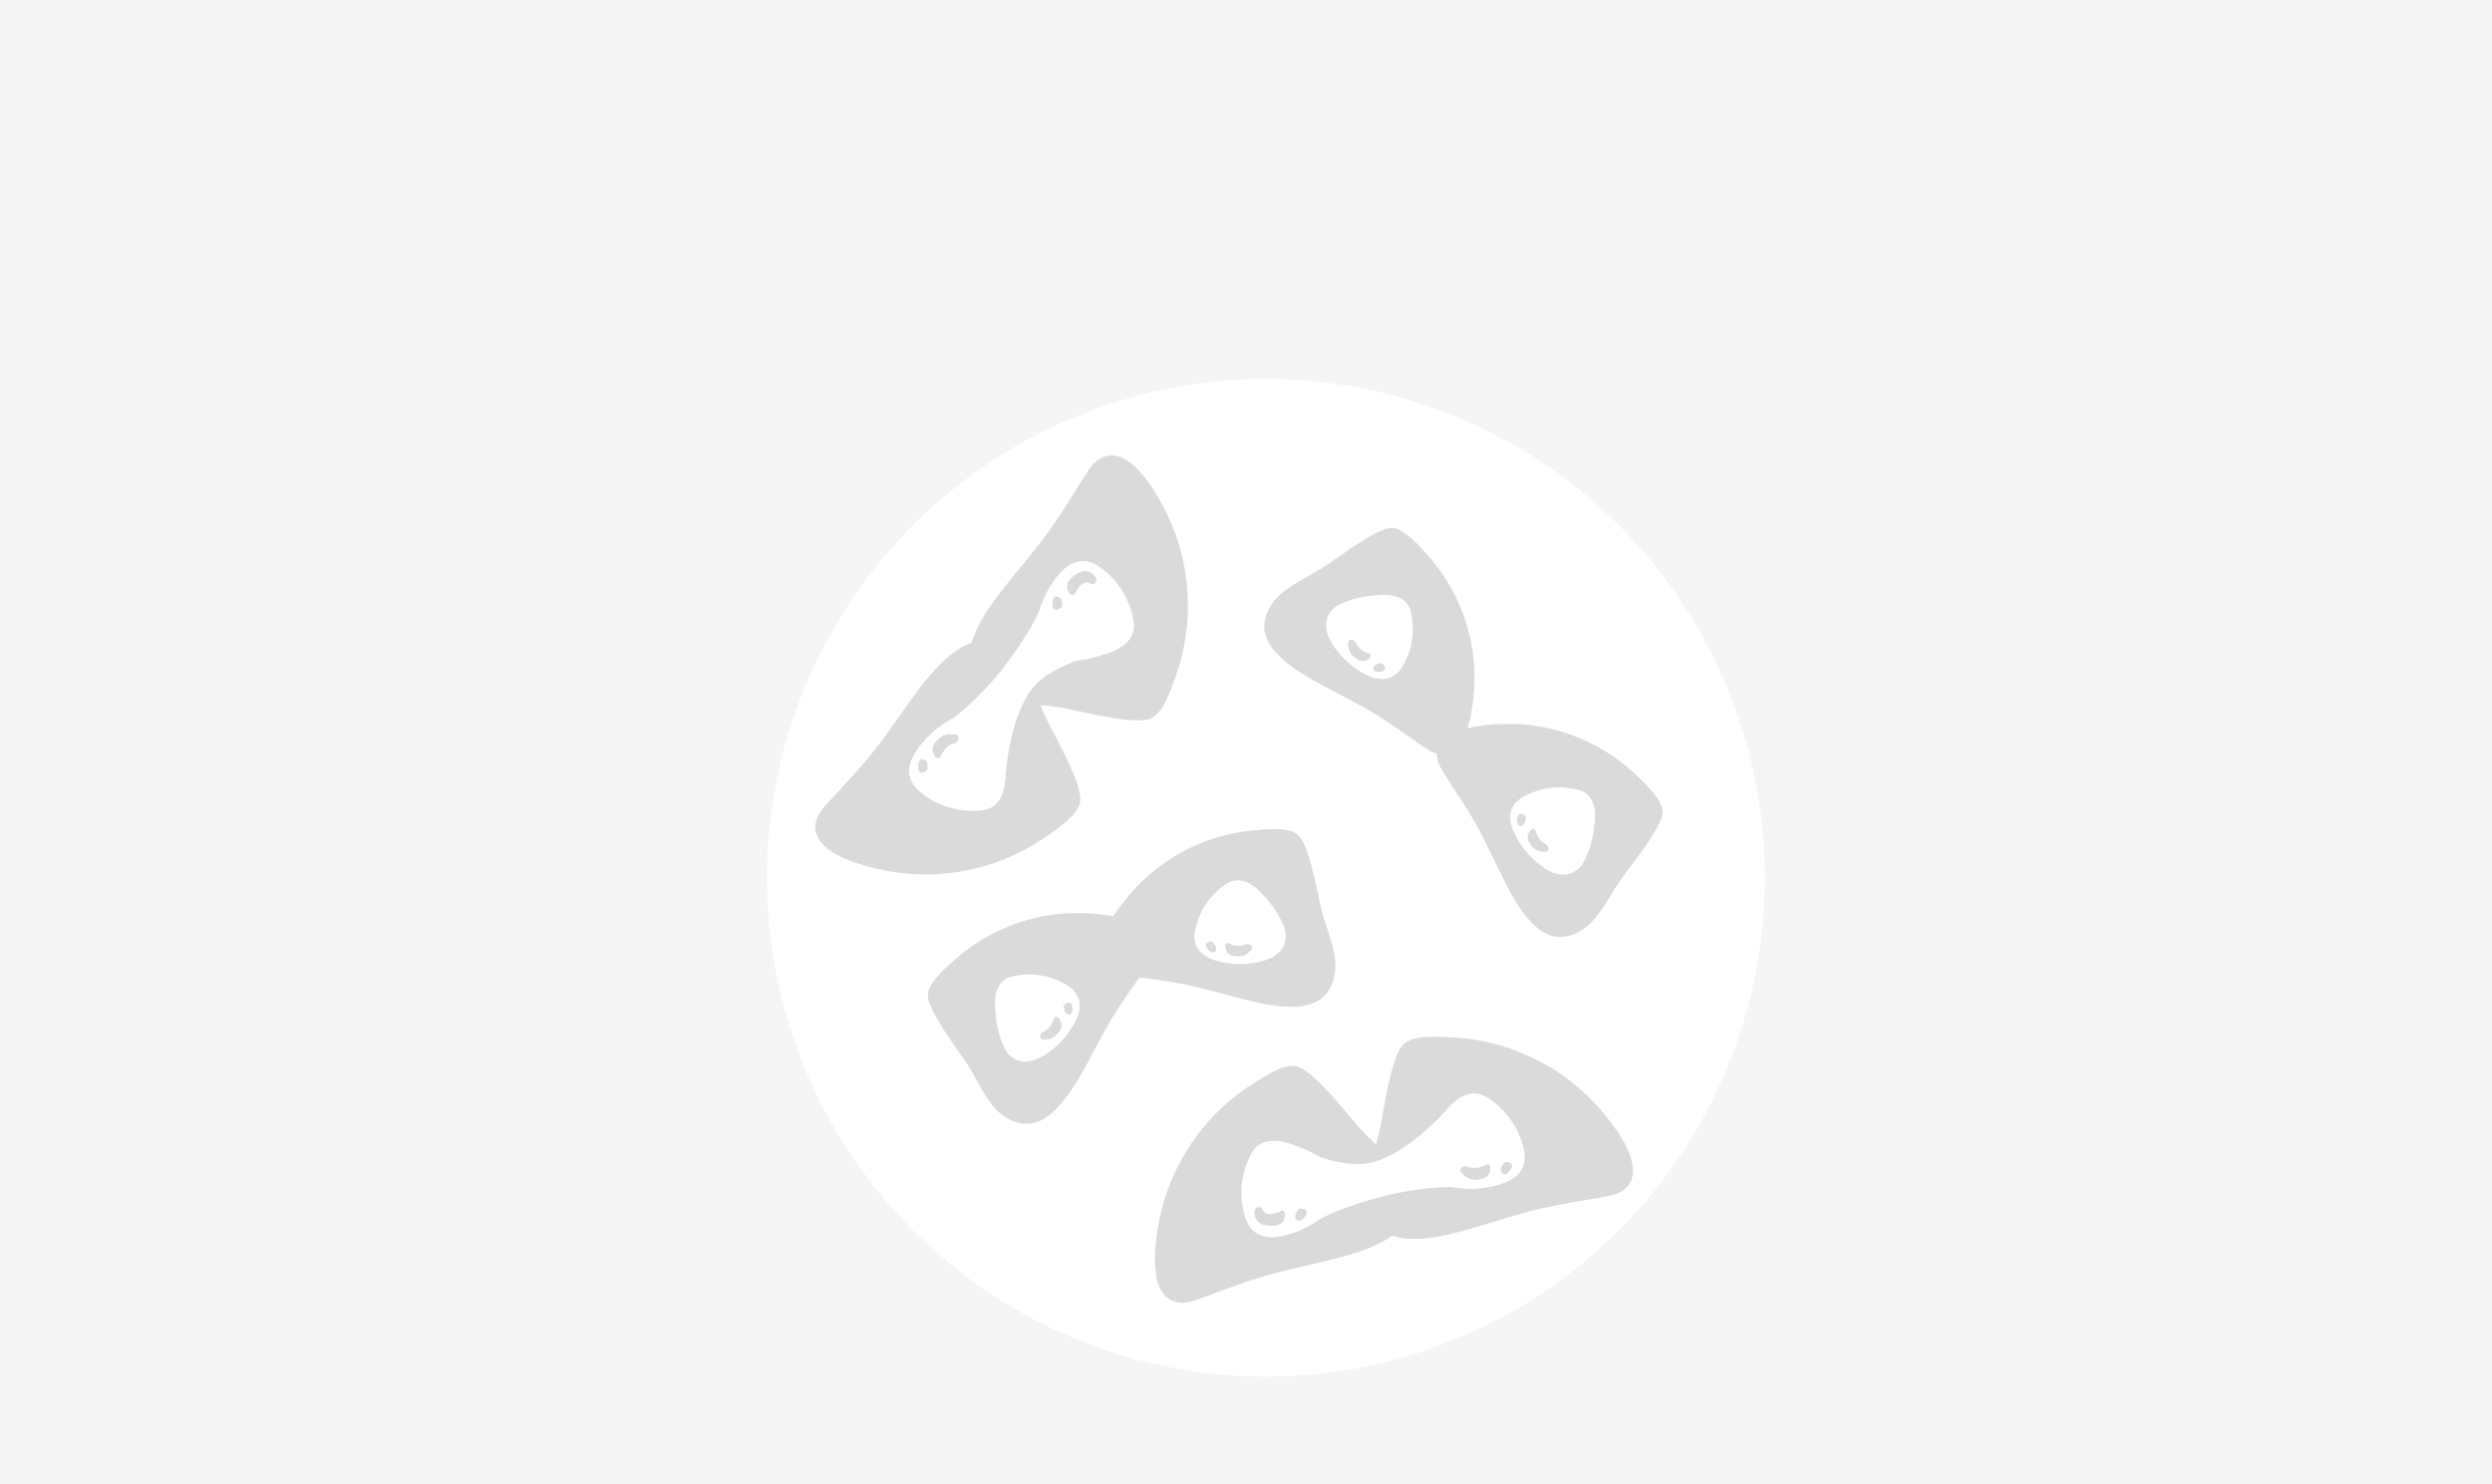 <svg xmlns="http://www.w3.org/2000/svg" viewBox="0 0 342 203.76"><defs><style>.cls-1{fill:#f5f5f5;}.cls-2{fill:#fff;}.cls-3{isolation:isolate;}.cls-4{fill:#dadada;}</style></defs><title>expansion-gray_2</title><g id="Layer_2" data-name="Layer 2"><g id="background"><g id="gray_visuals"><g id="GRAY_expansion" data-name="GRAY expansion"><g id="rectangle_copy_5" data-name="rectangle copy 5"><rect class="cls-1" width="342" height="203.76"/></g><g id="image"><g id="Ellipse_4" data-name="Ellipse 4"><circle class="cls-2" cx="173.73" cy="120.51" r="68.47" transform="translate(-27.47 55.51) rotate(-16.85)"/></g><g id="splitting_cell_copy_2_-_Smart_Object_Group" data-name="splitting_cell copy 2 - Smart Object Group" class="cls-3"><g id="MSC_cell" data-name="MSC cell"><g id="Shape_3" data-name="Shape 3"><path class="cls-4" d="M160.12,70.47c-5-10-8.87-8.72-10.64-6.07s-3.66,6-6.13,9.32-6.63,7.89-8.47,11.08c-1.93,3.35-2.93,6.67,0,9.39s7.51,2.24,11.52,3.09,10,2.27,11.76,1.23c1.48-.88,2.43-3.47,3.28-5.93A29,29,0,0,0,160.12,70.47Z"/></g><g id="Shape_4" data-name="Shape 4"><path class="cls-2" d="M155.6,85.39a11.35,11.35,0,0,0-4.26-7.26c-2.05-1.62-4.24-1.72-6.51,1.31s-2.92,6.61-2.61,8.11a3.64,3.64,0,0,0,3.44,3.17,15.11,15.11,0,0,0,5.91-.92C154.27,89.06,155.91,87.49,155.6,85.39Z"/></g></g><g id="MSC_cell-2" data-name="MSC cell"><g id="Shape_3-2" data-name="Shape 3"><path class="cls-4" d="M143.87,99.2c-1.88-3.64-2.64-8.17-6-10.29s-6.33-.27-9.05,2.48-5.9,7.84-8.44,11.11-5.27,6-7.35,8.38-2.34,6.5,8.67,8.65A29,29,0,0,0,143.34,115c2.14-1.47,4.39-3.07,4.85-4.74C148.72,108.24,145.75,102.83,143.87,99.2Z"/></g><g id="Shape_4-2" data-name="Shape 4"><path class="cls-2" d="M137.35,100.21a3.66,3.66,0,0,0-4-2.48c-1.53.1-4.8,1.68-7.12,4.67s-1.65,5.08.46,6.63a11.32,11.32,0,0,0,8.13,2.18C137,111,138,109,138,106.15A15.25,15.25,0,0,0,137.35,100.21Z"/></g></g><g id="splitting_cell"><path class="cls-2" d="M143.66,81.4s-1.15,4.13-6.09,10.41-9.55,8.64-9.55,8.64l9.89,7s.38-8.47,3.64-12.78c2.93-3.88,10.07-5,10.07-5Z"/></g><g id="shines"><path class="cls-4" d="M150.21,79c-1-1.11-2.28-.51-3.23.37-1.29,1.19.14,3,.54,2.11s1.3-1.87,2-1.43S150.85,79.77,150.21,79Zm-5.39,2.89c-.49.18-.58,2.08.26,1.79s.7-.51.66-1S145.32,81.73,144.82,81.92ZM131,100.81a2.48,2.48,0,0,0-2.48.92c-1.29,1.19.15,3,.55,2.11s1.16-1.67,1.64-1.73C131.56,102,132,100.89,131,100.81Zm-4.63,3.44c-.49.18-.58,2.09.26,1.79s.7-.5.66-1S126.89,104.07,126.4,104.25Z"/></g></g><g id="splitting_cell_copy_2_-_Smart_Object_Group_copy" data-name="splitting_cell copy 2 - Smart Object Group copy" class="cls-3"><g id="MSC_cell-3" data-name="MSC cell"><g id="Shape_3-3" data-name="Shape 3"><path class="cls-4" d="M193.49,163.94c-.67-3.94-4.56-6.35-7.2-9.46s-6.5-7.9-8.52-8.15c-1.71-.21-4,1.26-6.21,2.68a28.85,28.85,0,0,0-12.42,18.26c-2.19,11,1.68,12.28,4.69,11.27s6.55-2.51,10.52-3.61,10-2.18,13.43-3.58C191.35,169.88,194.16,167.88,193.49,163.94Z"/></g><g id="Shape_4-3" data-name="Shape 4"><path class="cls-2" d="M182.89,160.11a15.07,15.07,0,0,0-5.22-2.88c-2.58-1.06-4.84-.82-5.87,1a11.37,11.37,0,0,0-1.07,8.33c.63,2.53,2.29,3.94,5.94,2.93s6.33-3.43,7-4.8A3.64,3.64,0,0,0,182.89,160.11Z"/></g></g><g id="MSC_cell-4" data-name="MSC cell"><g id="Shape_3-4" data-name="Shape 3"><path class="cls-4" d="M219.38,152a28.84,28.84,0,0,0-19.88-9.6c-2.59-.15-5.34-.26-6.72.78-1.63,1.23-2.57,7.3-3.31,11.32s-2.9,8-1.51,11.79,4.83,4.08,8.66,3.57c3.63-.49,9.43-2.59,13.42-3.62s7.8-1.49,10.91-2.12S226.76,160.43,219.38,152Z"/></g><g id="Shape_4-4" data-name="Shape 4"><path class="cls-2" d="M209,157.22a11.29,11.29,0,0,0-5.08-6.68c-1.81-1.08-3.89-.16-5.59,2.05a14.91,14.91,0,0,0-3.09,5.1,3.65,3.65,0,0,0,1.62,4.38c1.27.85,4.81,1.6,8.47.66S209.72,159.73,209,157.22Z"/></g></g><g id="splitting_cell-2" data-name="splitting_cell"><path class="cls-2" d="M199.21,151.63s-5.47,6.45-10.66,7.86c-4.68,1.28-11-2.21-11-2.21l1.22,11.4s3.42-2.55,11.15-4.5,12.8-1,12.8-1Z"/></g><g id="shines-2" data-name="shines"><path class="cls-4" d="M175.8,166.24c-.84.43-2.16.68-2.45-.09s-1.23-.57-1.18.4c.08,1.47,1.5,1.8,2.78,1.69C176.69,168.09,176.64,165.81,175.8,166.24Zm3.27-.24c-.84-.28-.86,0-1.13.39s-.26,1,.24,1.18S179.91,166.28,179.07,166ZM204,159.86a3.18,3.18,0,0,1-2.34.37c-.72-.42-1.75.18-1,.84a2.47,2.47,0,0,0,2.52.79C204.84,161.7,204.79,159.43,204,159.86Zm3.27-.25c-.84-.28-.86,0-1.13.39s-.26,1,.24,1.18S208.06,159.89,207.22,159.61Z"/></g></g><g id="splitting_cell_copy_2_-_Smart_Object_Group_copy_2" data-name="splitting_cell copy 2 - Smart Object Group copy 2" class="cls-3"><g id="MSC_cell-5" data-name="MSC cell"><g id="Shape_3-5" data-name="Shape 3"><path class="cls-4" d="M195.86,76.13c-1.52-1.68-3.16-3.45-4.65-3.65-1.77-.24-6.1,3-9,5s-6.76,3.21-8.2,6.39.49,5.51,3.18,7.55,7.45,4.2,10.56,6,5.76,3.88,8.08,5.4,5.89,1.28,6.49-8.49A25.23,25.23,0,0,0,195.86,76.13Z"/></g><g id="Shape_4-5" data-name="Shape 4"><path class="cls-2" d="M193.59,83.89c-.46-1.78-2.31-2.49-4.73-2.17A13.26,13.26,0,0,0,183.8,83a3.19,3.19,0,0,0-1.69,3.72c.26,1.3,2,4,4.86,5.62s4.57.84,5.67-1.16A9.89,9.89,0,0,0,193.59,83.89Z"/></g></g><g id="shines-3" data-name="shines"><path class="cls-4" d="M187.88,89.71a2.78,2.78,0,0,1-1.68-1.22c-.19-.7-1.2-1-1.16-.11a2.17,2.17,0,0,0,1.08,2C187.3,91.4,188.67,90,187.88,89.71Zm2.18,1.86c-.35-.69-.51-.55-.94-.46s-.79.48-.57.88S190.41,92.26,190.06,91.57Z"/></g></g><g id="splitting_cell_copy_2_-_Smart_Object_Group_copy_3" data-name="splitting_cell copy 2 - Smart Object Group copy 3" class="cls-3"><g id="MSC_cell-6" data-name="MSC cell"><g id="Shape_3-6" data-name="Shape 3"><path class="cls-4" d="M224.65,106.48a25.35,25.35,0,0,0-18.06-7.11c-9.83.26-10.2,3.83-8.76,6.22s3.43,5.12,5.15,8.31,3.82,8.19,5.67,10.82c1.95,2.78,4.22,4.8,7.46,3.46s4.56-5.14,6.72-8,5.5-7.11,5.33-8.89C228,109.77,226.29,108.06,224.65,106.48Z"/></g><g id="Shape_4-6" data-name="Shape 4"><path class="cls-2" d="M216.78,108.48a10,10,0,0,0-7.35.7c-2.05,1-2.93,2.73-1.36,5.66s4.17,4.76,5.47,5.07a3.2,3.2,0,0,0,3.8-1.57,13.14,13.14,0,0,0,1.45-5C219.2,110.9,218.56,109,216.78,108.48Z"/></g></g><g id="shines-4" data-name="shines"><path class="cls-4" d="M211.9,115.74a2.77,2.77,0,0,1-1.16-1.73c-.22-.8-1.72.53-.78,1.74a2.15,2.15,0,0,0,2,1.16C212.82,117,212.6,116,211.9,115.74Zm-3-4c-.69-.37-.89,1.28-.49,1.51s.77,0,.91-.55S209.63,112.13,209,111.75Z"/></g></g><g id="splitting_cell_copy_2_-_Smart_Object_Group_copy_4" data-name="splitting_cell copy 2 - Smart Object Group copy 4" class="cls-3"><g id="MSC_cell-7" data-name="MSC cell"><g id="Shape_3-7" data-name="Shape 3"><path class="cls-4" d="M181.24,124.34c-.77-3.52-1.79-8.84-3.26-9.87-1.24-.87-3.67-.7-5.94-.49a25.49,25.49,0,0,0-17.24,9.07c-6.24,7.63-3.78,10.25-1,10.72s6.13.76,9.68,1.54,8.72,2.46,11.94,2.78c3.38.34,6.4-.06,7.52-3.4S182,127.86,181.24,124.34Z"/></g><g id="Shape_4-7" data-name="Shape 4"><path class="cls-2" d="M176.26,127.31a13.56,13.56,0,0,0-2.87-4.4c-1.57-1.89-3.43-2.64-5-1.64a10,10,0,0,0-4.28,6c-.56,2.24.15,4,3.4,4.75s6.35-.05,7.44-.84A3.2,3.2,0,0,0,176.26,127.31Z"/></g></g><g id="shines-5" data-name="shines"><path class="cls-4" d="M170.72,129.74a2.79,2.79,0,0,1-2.08-.25c-.75-.36-.73,1.65.81,1.73a2.18,2.18,0,0,0,2.2-.76C172.26,129.85,171.33,129.35,170.72,129.74Zm-5-.37c-.73.27.4,1.51.83,1.36s.48-.61.18-1S166.48,129.1,165.75,129.37Z"/></g></g><g id="splitting_cell_copy_2_-_Smart_Object_Group_copy_5" data-name="splitting_cell copy 2 - Smart Object Group copy 5" class="cls-3"><g id="MSC_cell-8" data-name="MSC cell"><g id="Shape_3-8" data-name="Shape 3"><path class="cls-4" d="M149.39,125.37a25.33,25.33,0,0,0-18.34,6.35c-1.71,1.51-3.49,3.15-3.7,4.65-.25,1.77,2.92,6.14,5,9.1s3.18,6.81,6.37,8.28,5.54-.45,7.61-3.14,4.27-7.46,6.12-10.58,3.93-5.76,5.48-8.09S159.2,126,149.39,125.37Z"/></g><g id="Shape_4-8" data-name="Shape 4"><path class="cls-2" d="M146.14,135.05a10,10,0,0,0-7.31-1c-1.8.45-2.52,2.32-2.21,4.74a13.1,13.1,0,0,0,1.24,5.09,3.2,3.2,0,0,0,3.73,1.73c1.31-.25,4-2,5.68-4.84S148.15,136.17,146.14,135.05Z"/></g></g><g id="shines-6" data-name="shines"><path class="cls-4" d="M144.64,139.82c-.26.79-.83,1.58-1.24,1.68-.7.19-1,1.2-.11,1.17a2.16,2.16,0,0,0,2.05-1.08C146.33,140.42,144.89,139,144.64,139.82Zm1.88-2.18c-.7.35-.55.52-.46.94s.47.8.88.59S147.22,137.29,146.52,137.64Z"/></g></g></g></g></g></g></g></svg>
